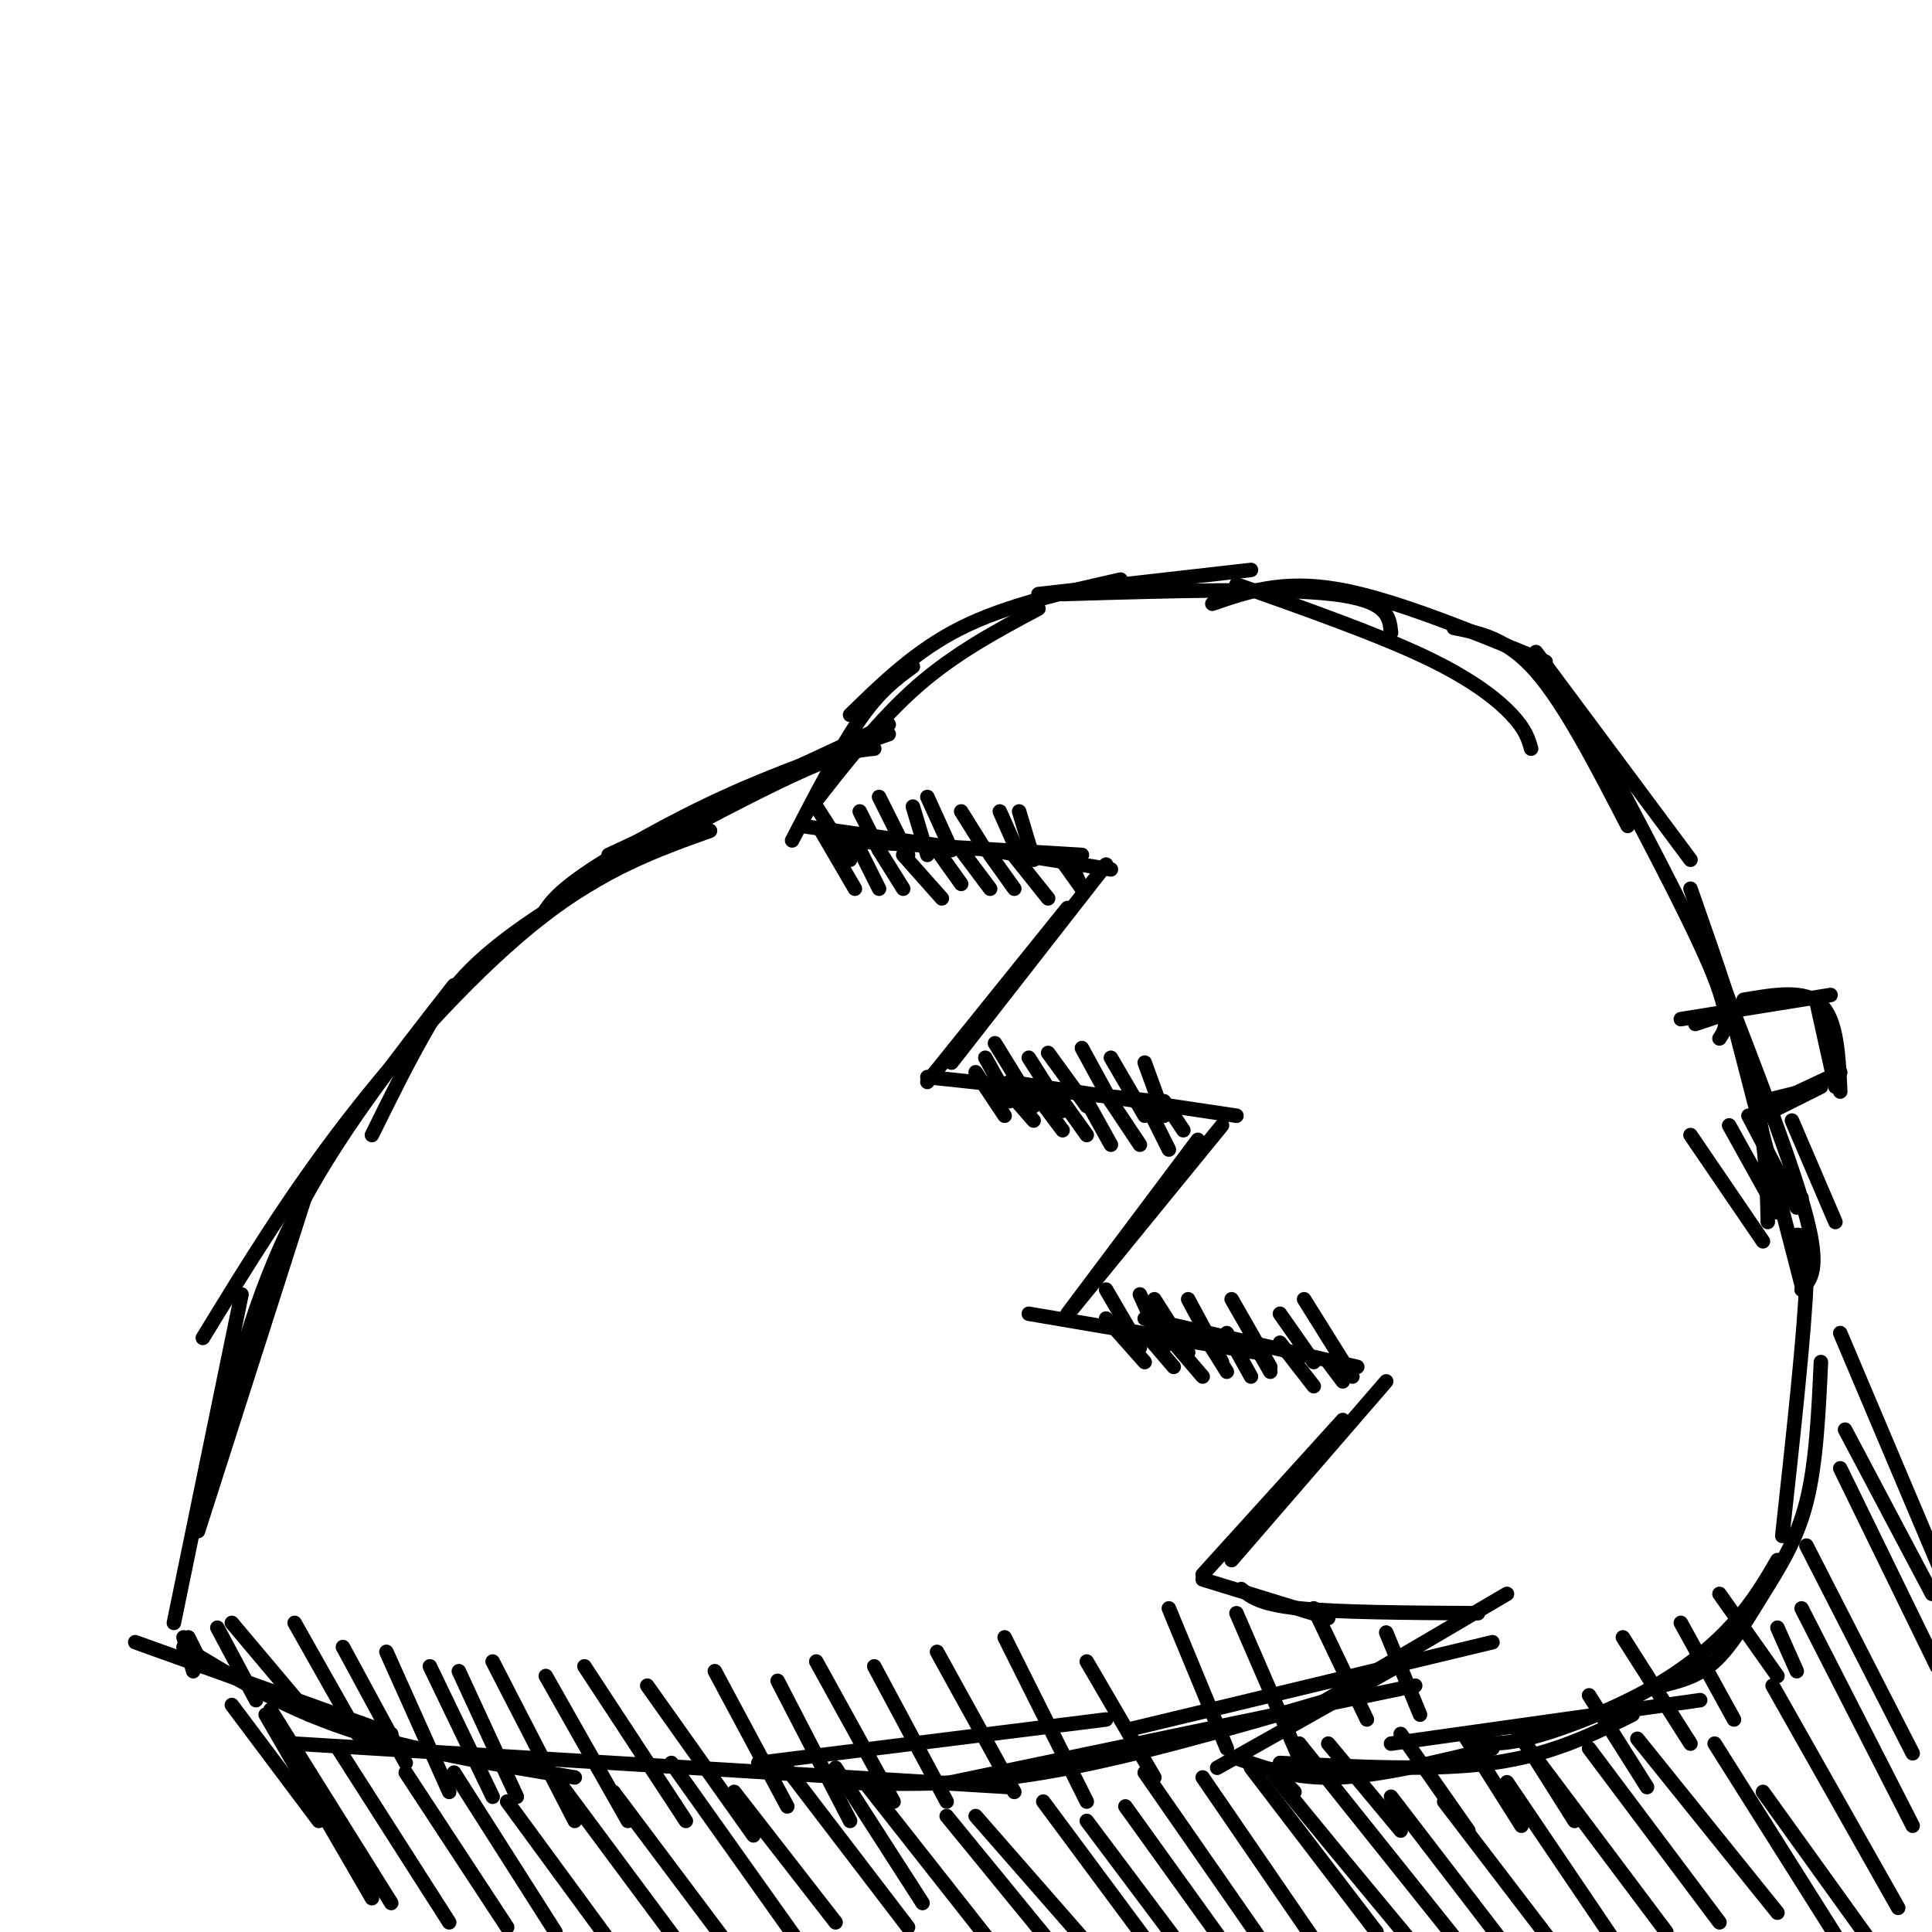 <svg viewBox='0 0 400 400' version='1.1' xmlns='http://www.w3.org/2000/svg' xmlns:xlink='http://www.w3.org/1999/xlink'><g fill='none' stroke='#000000' stroke-width='3' stroke-linecap='round' stroke-linejoin='round'><path d='M184,150c0.000,0.000 -58.000,27.000 -58,27'/><path d='M184,152c-11.333,3.911 -22.667,7.822 -34,13c-11.333,5.178 -22.667,11.622 -29,16c-6.333,4.378 -7.667,6.689 -9,9'/><path d='M181,155c-3.381,0.310 -6.762,0.619 -20,7c-13.238,6.381 -36.333,18.833 -50,28c-13.667,9.167 -17.905,15.048 -22,22c-4.095,6.952 -8.048,14.976 -12,23'/><path d='M147,172c-11.000,3.933 -22.000,7.867 -35,18c-13.000,10.133 -28.000,26.467 -40,42c-12.000,15.533 -21.000,30.267 -30,45'/><path d='M94,204c-12.333,15.750 -24.667,31.500 -33,48c-8.333,16.500 -12.667,33.750 -17,51'/><path d='M65,242c0.000,0.000 -24.000,75.000 -24,75'/><path d='M50,268c0.000,0.000 -14.000,68.000 -14,68'/><path d='M28,340c0.000,0.000 53.000,19.000 53,19'/><path d='M38,341c10.250,6.250 20.500,12.500 34,17c13.500,4.500 30.250,7.250 47,10'/><path d='M61,361c0.000,0.000 148.000,9.000 148,9'/><path d='M157,365c0.000,0.000 72.000,-9.000 72,-9'/><path d='M197,369c0.000,0.000 96.000,-20.000 96,-20'/><path d='M309,340c0.000,0.000 -75.000,18.000 -75,18'/><path d='M275,352c-21.000,6.083 -42.000,12.167 -59,15c-17.000,2.833 -30.000,2.417 -43,2'/><path d='M39,339c0.000,0.000 3.000,6.000 3,6'/><path d='M38,339c0.000,0.000 2.000,7.000 2,7'/><path d='M232,120c-11.833,2.667 -23.667,5.333 -33,10c-9.333,4.667 -16.167,11.333 -23,18'/><path d='M215,126c-8.583,4.583 -17.167,9.167 -25,16c-7.833,6.833 -14.917,15.917 -22,25'/><path d='M189,138c-3.417,2.500 -6.833,5.000 -11,11c-4.167,6.000 -9.083,15.500 -14,25'/><path d='M166,171c0.000,0.000 35.000,5.000 35,5'/><path d='M174,174c0.000,0.000 50.000,3.000 50,3'/><path d='M205,176c0.000,0.000 25.000,4.000 25,4'/><path d='M229,179c0.000,0.000 -32.000,41.000 -32,41'/><path d='M221,188c0.000,0.000 -29.000,36.000 -29,36'/><path d='M192,223c0.000,0.000 47.000,5.000 47,5'/><path d='M209,224c0.000,0.000 47.000,7.000 47,7'/><path d='M248,236c0.000,0.000 -27.000,36.000 -27,36'/><path d='M253,233c0.000,0.000 -31.000,38.000 -31,38'/><path d='M213,272c0.000,0.000 47.000,8.000 47,8'/><path d='M237,273c0.000,0.000 44.000,10.000 44,10'/><path d='M287,286c0.000,0.000 -32.000,37.000 -32,37'/><path d='M278,294c0.000,0.000 -29.000,32.000 -29,32'/><path d='M249,327c0.000,0.000 26.000,8.000 26,8'/><path d='M257,329c1.917,1.583 3.833,3.167 12,4c8.167,0.833 22.583,0.917 37,1'/><path d='M312,330c0.000,0.000 -46.000,27.000 -46,27'/><path d='M291,344c0.000,0.000 -39.000,22.000 -39,22'/><path d='M256,364c6.083,2.167 12.167,4.333 21,4c8.833,-0.333 20.417,-3.167 32,-6'/><path d='M288,361c0.000,0.000 64.000,-9.000 64,-9'/><path d='M215,123c0.000,0.000 44.000,-5.000 44,-5'/><path d='M220,123c22.333,-0.667 44.667,-1.333 56,0c11.333,1.333 11.667,4.667 12,8'/><path d='M251,125c7.250,-2.500 14.500,-5.000 26,-3c11.500,2.000 27.250,8.500 43,15'/><path d='M256,121c14.556,5.156 29.111,10.311 39,15c9.889,4.689 15.111,8.911 18,12c2.889,3.089 3.444,5.044 4,7'/><path d='M301,130c5.500,1.083 11.000,2.167 17,9c6.000,6.833 12.500,19.417 19,32'/><path d='M318,135c0.000,0.000 32.000,43.000 32,43'/><path d='M328,149c10.667,20.000 21.333,40.000 26,51c4.667,11.000 3.333,13.000 2,15'/><path d='M265,365c15.917,0.833 31.833,1.667 44,0c12.167,-1.667 20.583,-5.833 29,-10'/><path d='M304,360c2.726,0.792 5.452,1.583 12,0c6.548,-1.583 16.917,-5.542 25,-10c8.083,-4.458 13.881,-9.417 18,-14c4.119,-4.583 6.560,-8.792 9,-13'/><path d='M344,349c3.768,-0.923 7.536,-1.845 11,-5c3.464,-3.155 6.625,-8.542 10,-14c3.375,-5.458 6.964,-10.988 9,-19c2.036,-8.012 2.518,-18.506 3,-29'/><path d='M369,318c2.333,-21.333 4.667,-42.667 5,-53c0.333,-10.333 -1.333,-9.667 -3,-9'/><path d='M350,184c5.167,14.750 10.333,29.500 13,41c2.667,11.500 2.833,19.750 3,28'/><path d='M358,208c0.000,0.000 15.000,58.000 15,58'/><path d='M356,202c7.583,19.583 15.167,39.167 18,50c2.833,10.833 0.917,12.917 -1,15'/><path d='M351,212c0.000,0.000 18.000,-6.000 18,-6'/><path d='M348,211c0.000,0.000 31.000,-5.000 31,-5'/><path d='M361,207c6.333,-1.083 12.667,-2.167 16,1c3.333,3.167 3.667,10.583 4,18'/><path d='M376,207c0.000,0.000 4.000,18.000 4,18'/><path d='M381,222c0.000,0.000 -15.000,7.000 -15,7'/><path d='M377,225c0.000,0.000 -12.000,6.000 -12,6'/><path d='M373,226c0.000,0.000 -8.000,2.000 -8,2'/><path d='M45,337c0.000,0.000 8.000,15.000 8,15'/><path d='M48,336c0.000,0.000 16.000,19.000 16,19'/><path d='M61,336c0.000,0.000 13.000,23.000 13,23'/><path d='M71,341c0.000,0.000 13.000,24.000 13,24'/><path d='M80,342c0.000,0.000 13.000,29.000 13,29'/><path d='M89,345c0.000,0.000 13.000,27.000 13,27'/><path d='M95,346c0.000,0.000 12.000,26.000 12,26'/><path d='M102,344c0.000,0.000 17.000,33.000 17,33'/><path d='M113,347c0.000,0.000 17.000,30.000 17,30'/><path d='M121,345c0.000,0.000 21.000,32.000 21,32'/><path d='M134,349c0.000,0.000 22.000,31.000 22,31'/><path d='M148,346c0.000,0.000 15.000,28.000 15,28'/><path d='M161,348c0.000,0.000 15.000,29.000 15,29'/><path d='M169,344c0.000,0.000 16.000,29.000 16,29'/><path d='M181,345c0.000,0.000 15.000,28.000 15,28'/><path d='M194,342c0.000,0.000 16.000,29.000 16,29'/><path d='M208,339c0.000,0.000 17.000,34.000 17,34'/><path d='M225,344c0.000,0.000 14.000,24.000 14,24'/><path d='M242,333c0.000,0.000 12.000,29.000 12,29'/><path d='M256,334c0.000,0.000 13.000,30.000 13,30'/><path d='M272,333c0.000,0.000 11.000,23.000 11,23'/><path d='M287,338c0.000,0.000 7.000,17.000 7,17'/><path d='M275,361c0.000,0.000 15.000,18.000 15,18'/><path d='M290,359c0.000,0.000 14.000,20.000 14,20'/><path d='M303,359c0.000,0.000 12.000,19.000 12,19'/><path d='M314,358c0.000,0.000 12.000,19.000 12,19'/><path d='M329,351c0.000,0.000 12.000,19.000 12,19'/><path d='M336,339c0.000,0.000 14.000,22.000 14,22'/><path d='M348,336c0.000,0.000 11.000,20.000 11,20'/><path d='M356,330c0.000,0.000 12.000,17.000 12,17'/><path d='M368,337c0.000,0.000 4.000,9.000 4,9'/><path d='M373,249c0.000,0.000 0.000,-1.000 0,-1'/><path d='M350,235c0.000,0.000 15.000,22.000 15,22'/><path d='M358,233c0.000,0.000 10.000,18.000 10,18'/><path d='M362,231c0.000,0.000 10.000,19.000 10,19'/><path d='M371,232c0.000,0.000 9.000,21.000 9,21'/><path d='M170,172c0.000,0.000 7.000,12.000 7,12'/><path d='M177,174c0.000,0.000 5.000,10.000 5,10'/><path d='M182,176c0.000,0.000 5.000,8.000 5,8'/><path d='M187,177c0.000,0.000 8.000,9.000 8,9'/><path d='M194,176c0.000,0.000 5.000,7.000 5,7'/><path d='M199,176c0.000,0.000 6.000,8.000 6,8'/><path d='M205,177c0.000,0.000 5.000,7.000 5,7'/><path d='M209,176c0.000,0.000 8.000,10.000 8,10'/><path d='M202,222c0.000,0.000 6.000,9.000 6,9'/><path d='M207,224c0.000,0.000 7.000,8.000 7,8'/><path d='M214,226c0.000,0.000 6.000,8.000 6,8'/><path d='M220,228c0.000,0.000 5.000,7.000 5,7'/><path d='M225,228c0.000,0.000 5.000,9.000 5,9'/><path d='M230,228c0.000,0.000 6.000,9.000 6,9'/><path d='M237,228c0.000,0.000 5.000,10.000 5,10'/><path d='M241,228c0.000,0.000 4.000,6.000 4,6'/><path d='M229,273c0.000,0.000 8.000,9.000 8,9'/><path d='M237,276c0.000,0.000 6.000,7.000 6,7'/><path d='M243,278c0.000,0.000 6.000,7.000 6,7'/><path d='M249,276c0.000,0.000 5.000,8.000 5,8'/><path d='M254,276c0.000,0.000 5.000,9.000 5,9'/><path d='M259,277c0.000,0.000 4.000,7.000 4,7'/><path d='M265,278c0.000,0.000 7.000,9.000 7,9'/><path d='M275,282c0.000,0.000 3.000,4.000 3,4'/><path d='M48,353c0.000,0.000 18.000,24.000 18,24'/><path d='M55,355c0.000,0.000 22.000,38.000 22,38'/><path d='M56,354c0.000,0.000 25.000,40.000 25,40'/><path d='M70,362c0.000,0.000 23.000,36.000 23,36'/><path d='M84,367c0.000,0.000 21.000,32.000 21,32'/><path d='M94,367c0.000,0.000 21.000,33.000 21,33'/><path d='M105,373c0.000,0.000 22.000,30.000 22,30'/><path d='M115,368c0.000,0.000 26.000,35.000 26,35'/><path d='M127,371c0.000,0.000 24.000,32.000 24,32'/><path d='M139,365c0.000,0.000 27.000,38.000 27,38'/><path d='M152,371c0.000,0.000 21.000,27.000 21,27'/><path d='M162,365c0.000,0.000 26.000,34.000 26,34'/><path d='M173,366c0.000,0.000 18.000,28.000 18,28'/><path d='M179,369c0.000,0.000 26.000,33.000 26,33'/><path d='M196,376c0.000,0.000 27.000,33.000 27,33'/><path d='M202,376c0.000,0.000 28.000,32.000 28,32'/><path d='M216,373c0.000,0.000 23.000,31.000 23,31'/><path d='M225,377c0.000,0.000 21.000,28.000 21,28'/><path d='M233,374c0.000,0.000 23.000,32.000 23,32'/><path d='M237,367c0.000,0.000 25.000,36.000 25,36'/><path d='M249,368c0.000,0.000 24.000,35.000 24,35'/><path d='M259,366c0.000,0.000 26.000,34.000 26,34'/><path d='M268,371c-3.583,-3.667 -7.167,-7.333 -3,-2c4.167,5.333 16.083,19.667 28,34'/><path d='M269,361c0.000,0.000 32.000,40.000 32,40'/><path d='M288,372c0.000,0.000 33.000,43.000 33,43'/><path d='M299,373c0.000,0.000 26.000,34.000 26,34'/><path d='M312,369c0.000,0.000 23.000,34.000 23,34'/><path d='M315,360c0.000,0.000 30.000,40.000 30,40'/><path d='M329,362c0.000,0.000 27.000,36.000 27,36'/><path d='M339,360c0.000,0.000 29.000,36.000 29,36'/><path d='M355,361c0.000,0.000 29.000,46.000 29,46'/><path d='M365,371c0.000,0.000 23.000,32.000 23,32'/><path d='M367,349c0.000,0.000 26.000,46.000 26,46'/><path d='M373,333c0.000,0.000 23.000,45.000 23,45'/><path d='M374,320c0.000,0.000 22.000,43.000 22,43'/><path d='M381,304c0.000,0.000 20.000,41.000 20,41'/><path d='M382,296c0.000,0.000 18.000,34.000 18,34'/><path d='M381,276c0.000,0.000 22.000,52.000 22,52'/><path d='M221,177c0.000,0.000 3.000,7.000 3,7'/><path d='M219,177c0.000,0.000 5.000,7.000 5,7'/><path d='M229,267c0.000,0.000 7.000,12.000 7,12'/><path d='M236,268c0.000,0.000 5.000,11.000 5,11'/><path d='M239,269c0.000,0.000 7.000,11.000 7,11'/><path d='M246,269c0.000,0.000 7.000,13.000 7,13'/><path d='M255,269c0.000,0.000 8.000,14.000 8,14'/><path d='M265,272c0.000,0.000 7.000,10.000 7,10'/><path d='M270,269c0.000,0.000 10.000,16.000 10,16'/><path d='M204,219c0.000,0.000 5.000,9.000 5,9'/><path d='M206,216c0.000,0.000 8.000,13.000 8,13'/><path d='M213,219c0.000,0.000 7.000,11.000 7,11'/><path d='M217,218c0.000,0.000 8.000,11.000 8,11'/><path d='M224,217c0.000,0.000 6.000,11.000 6,11'/><path d='M230,219c0.000,0.000 7.000,12.000 7,12'/><path d='M237,220c0.000,0.000 4.000,11.000 4,11'/><path d='M169,167c0.000,0.000 7.000,11.000 7,11'/><path d='M178,168c0.000,0.000 4.000,8.000 4,8'/><path d='M182,165c0.000,0.000 6.000,12.000 6,12'/><path d='M189,167c0.000,0.000 3.000,10.000 3,10'/><path d='M192,165c0.000,0.000 5.000,11.000 5,11'/><path d='M199,168c0.000,0.000 5.000,8.000 5,8'/><path d='M207,168c0.000,0.000 4.000,9.000 4,9'/><path d='M211,168c0.000,0.000 3.000,10.000 3,10'/></g>
</svg>